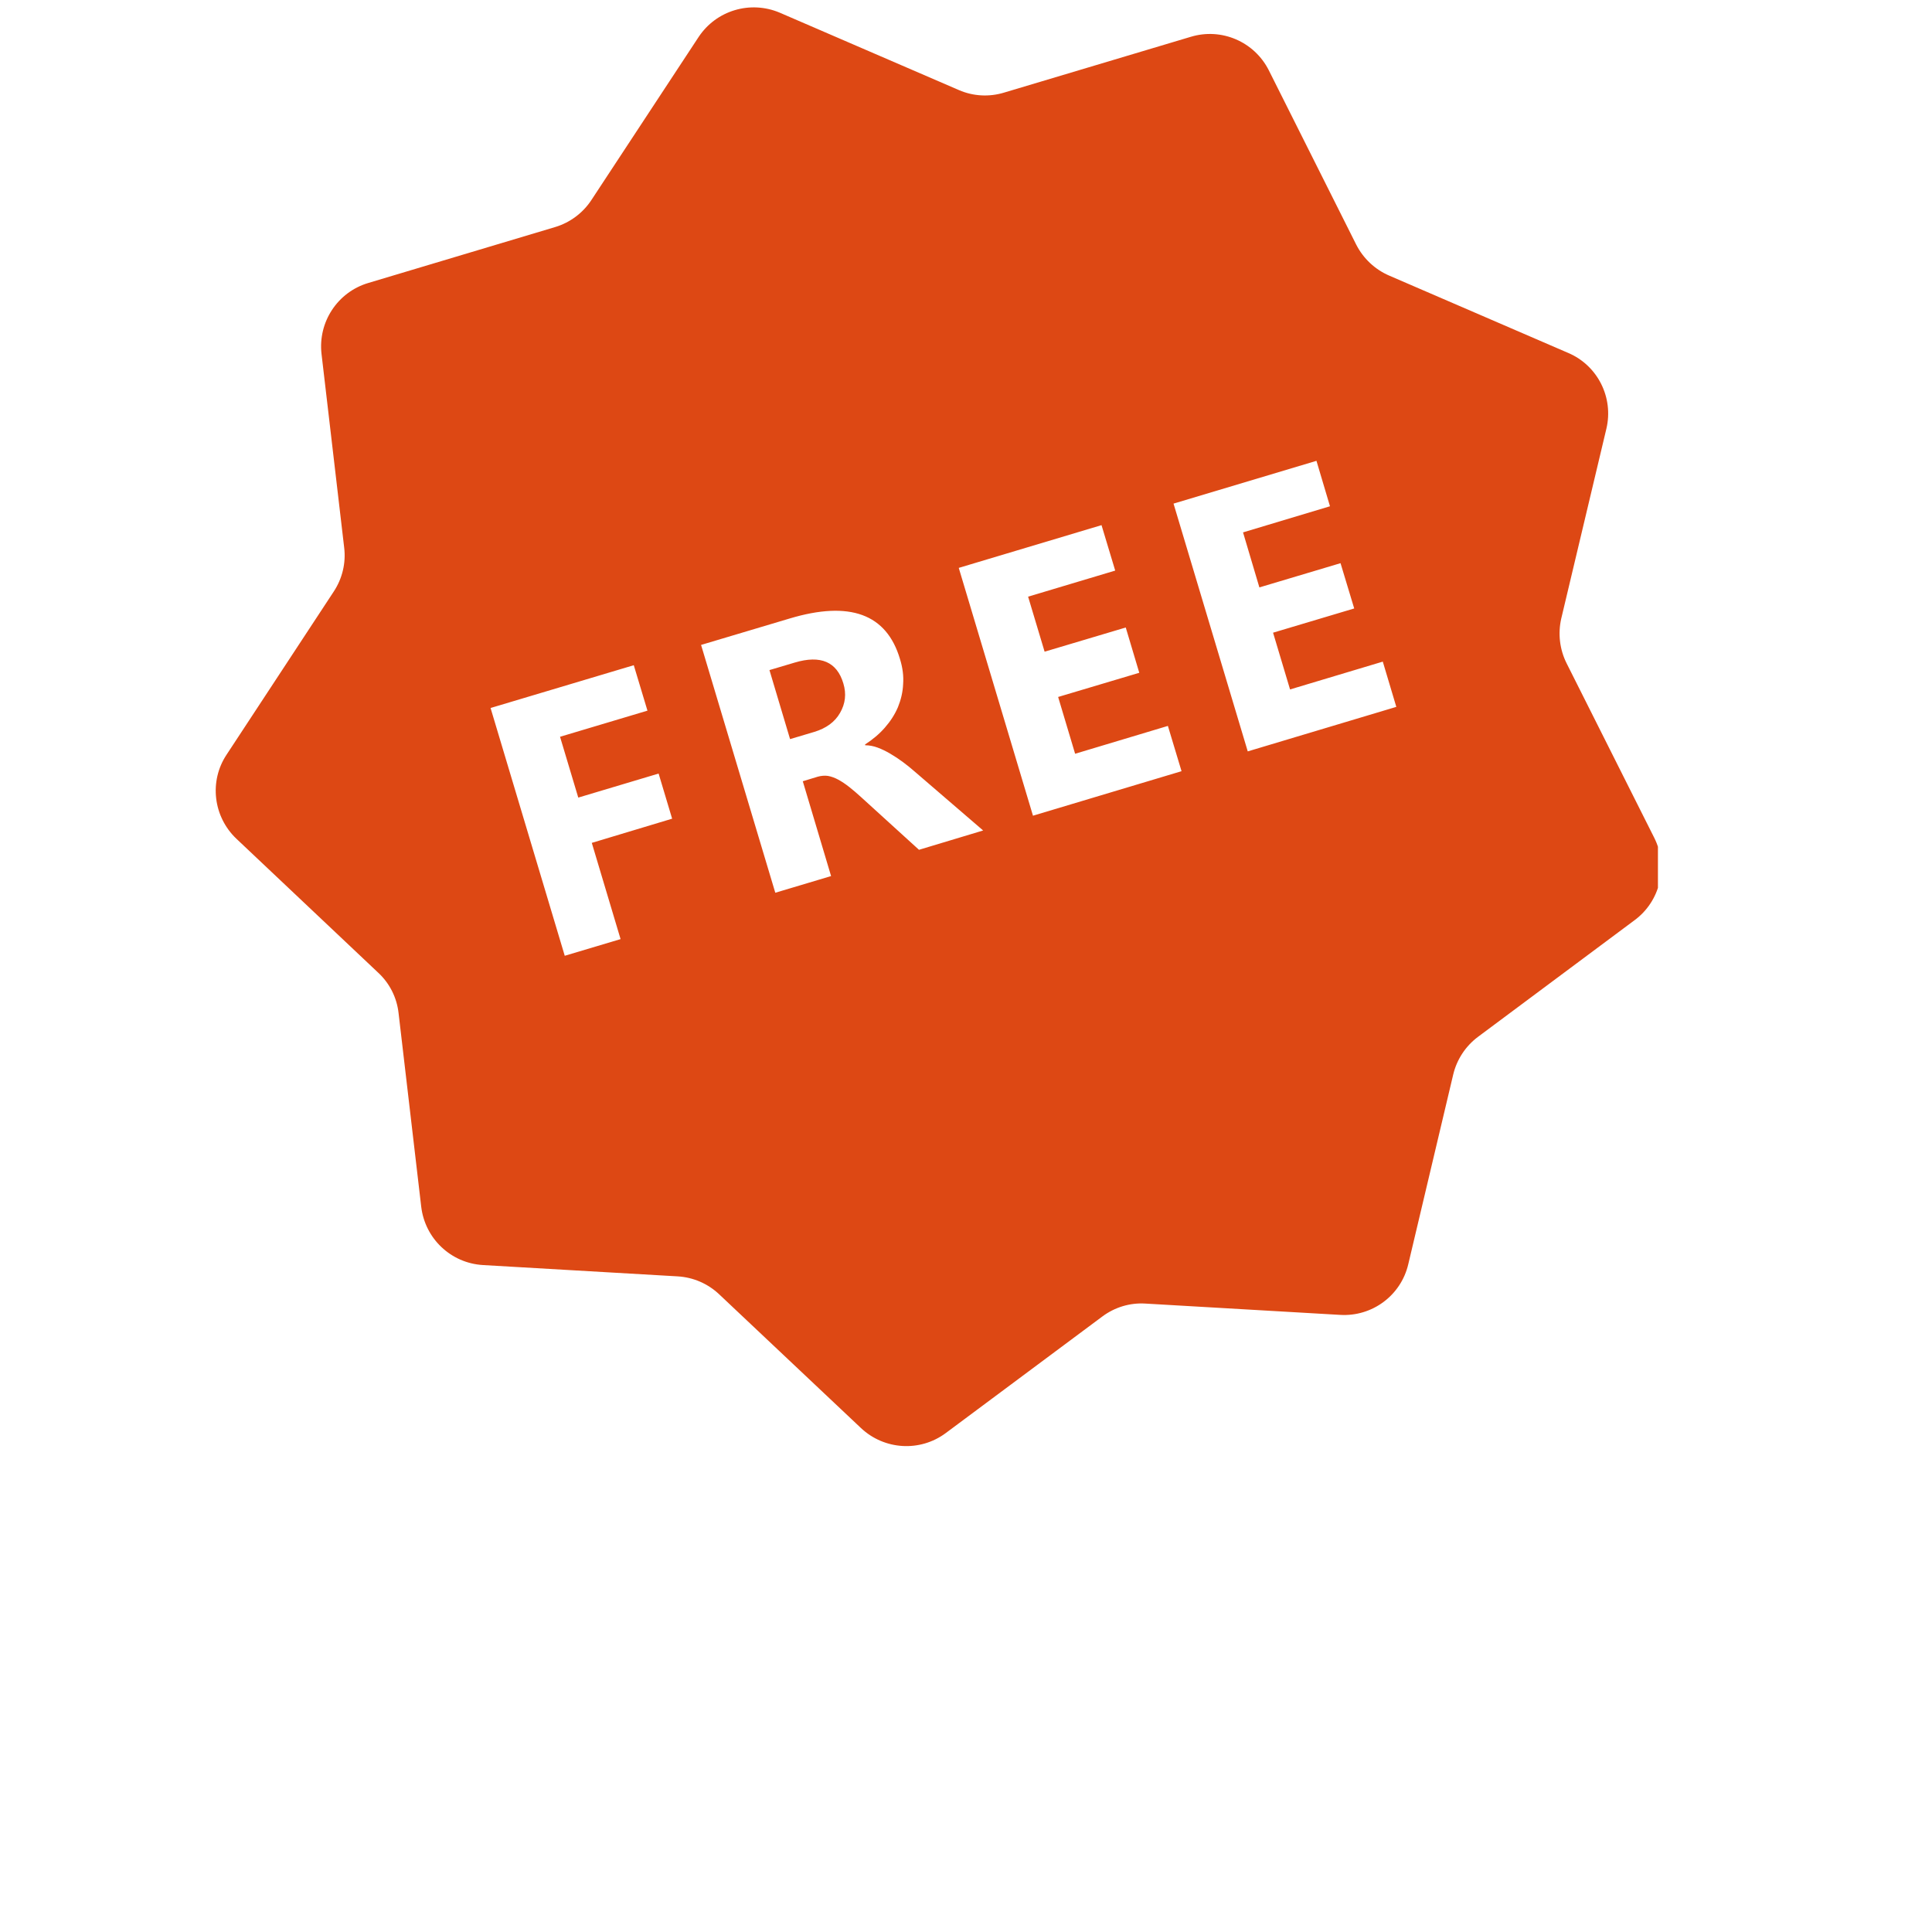 <svg xmlns="http://www.w3.org/2000/svg" xmlns:xlink="http://www.w3.org/1999/xlink" width="64" zoomAndPan="magnify" viewBox="0 0 48 48" height="64" preserveAspectRatio="xMidYMid meet" version="1.0"><defs><clipPath id="2b5a4a10ea"><path d="M 5.191 0 L 41.191 0 L 41.191 36 L 5.191 36 Z M 5.191 0 " clip-rule="nonzero"></path></clipPath></defs><g clip-path="url(#2b5a4a10ea)"><path fill="#dd4814" d="M 19.746 16.461 L 19.117 16.648 L 19.629 18.363 L 20.23 18.184 C 20.527 18.094 20.742 17.938 20.871 17.711 C 21.004 17.48 21.031 17.238 20.953 16.98 C 20.793 16.441 20.387 16.27 19.746 16.461 Z M 19.746 16.461 L 19.117 16.648 L 19.629 18.363 L 20.23 18.184 C 20.527 18.094 20.742 17.938 20.871 17.711 C 21.004 17.48 21.031 17.238 20.953 16.98 C 20.793 16.441 20.387 16.27 19.746 16.461 Z M 19.746 16.461 L 19.117 16.648 L 19.629 18.363 L 20.23 18.184 C 20.527 18.094 20.742 17.938 20.871 17.711 C 21.004 17.48 21.031 17.238 20.953 16.98 C 20.793 16.441 20.387 16.27 19.746 16.461 Z M 34.691 17.562 L 31 18.668 L 29.156 12.512 L 32.707 11.449 L 33.043 12.578 L 30.883 13.227 L 31.289 14.594 L 33.305 13.992 L 33.645 15.117 L 31.629 15.719 L 32.051 17.129 L 34.355 16.438 Z M 29.355 19.16 L 25.664 20.266 L 23.82 14.109 L 27.367 13.047 L 27.707 14.176 L 25.543 14.824 L 25.953 16.191 L 27.969 15.59 L 28.305 16.715 L 26.289 17.316 L 26.711 18.727 L 29.016 18.035 Z M 22.832 21.113 L 21.402 19.812 C 21.297 19.715 21.195 19.629 21.102 19.555 C 21.008 19.48 20.914 19.418 20.828 19.371 C 20.742 19.324 20.656 19.293 20.57 19.277 C 20.488 19.266 20.402 19.273 20.316 19.297 L 19.945 19.41 L 20.648 21.766 L 19.262 22.18 L 17.418 16.023 L 19.617 15.367 C 21.113 14.918 22.027 15.254 22.359 16.371 C 22.426 16.586 22.453 16.793 22.438 16.996 C 22.43 17.195 22.383 17.387 22.309 17.57 C 22.23 17.754 22.121 17.922 21.984 18.078 C 21.848 18.234 21.68 18.375 21.492 18.496 L 21.496 18.516 C 21.598 18.516 21.699 18.535 21.805 18.574 C 21.91 18.613 22.016 18.664 22.121 18.727 C 22.227 18.789 22.328 18.855 22.434 18.934 C 22.535 19.008 22.629 19.086 22.719 19.164 L 24.426 20.633 Z M 16.086 17.656 L 13.914 18.305 L 14.367 19.816 L 16.363 19.219 L 16.699 20.34 L 14.703 20.941 L 15.418 23.332 L 14.031 23.746 L 12.188 17.59 L 15.746 16.527 Z M 39.91 10.652 C 40.094 9.879 39.695 9.082 38.965 8.77 L 34.516 6.848 C 34.16 6.695 33.871 6.422 33.695 6.078 L 31.523 1.746 C 31.164 1.035 30.348 0.684 29.586 0.914 L 24.945 2.301 C 24.574 2.414 24.176 2.391 23.824 2.238 L 19.375 0.316 C 18.641 0.004 17.793 0.258 17.355 0.922 L 14.691 4.973 C 14.48 5.293 14.16 5.531 13.793 5.641 L 9.148 7.031 C 8.387 7.258 7.898 8 7.988 8.793 L 8.551 13.605 C 8.598 13.988 8.504 14.375 8.293 14.695 L 5.629 18.75 C 5.191 19.41 5.297 20.293 5.875 20.84 L 9.398 24.168 C 9.68 24.43 9.859 24.785 9.902 25.168 L 10.465 29.98 C 10.559 30.773 11.203 31.383 12 31.43 L 16.836 31.711 C 17.223 31.734 17.586 31.891 17.867 32.156 L 21.391 35.48 C 21.973 36.027 22.859 36.078 23.496 35.605 L 27.383 32.711 C 27.695 32.477 28.074 32.363 28.457 32.387 L 33.297 32.668 C 34.09 32.715 34.805 32.188 34.988 31.41 L 36.105 26.695 C 36.195 26.32 36.414 25.988 36.723 25.758 L 40.609 22.863 C 41.25 22.391 41.457 21.523 41.098 20.812 L 38.922 16.48 C 38.75 16.137 38.703 15.742 38.789 15.367 Z M 19.746 16.461 L 19.117 16.648 L 19.629 18.363 L 20.23 18.184 C 20.527 18.094 20.742 17.938 20.871 17.711 C 21.004 17.48 21.027 17.238 20.953 16.98 C 20.789 16.441 20.387 16.27 19.746 16.461 Z M 19.746 16.461 L 19.117 16.648 L 19.629 18.363 L 20.23 18.184 C 20.527 18.094 20.742 17.938 20.871 17.711 C 21.004 17.48 21.027 17.238 20.953 16.98 C 20.789 16.441 20.387 16.27 19.746 16.461 " fill-opacity="1" fill-rule="nonzero"></path></g></svg>